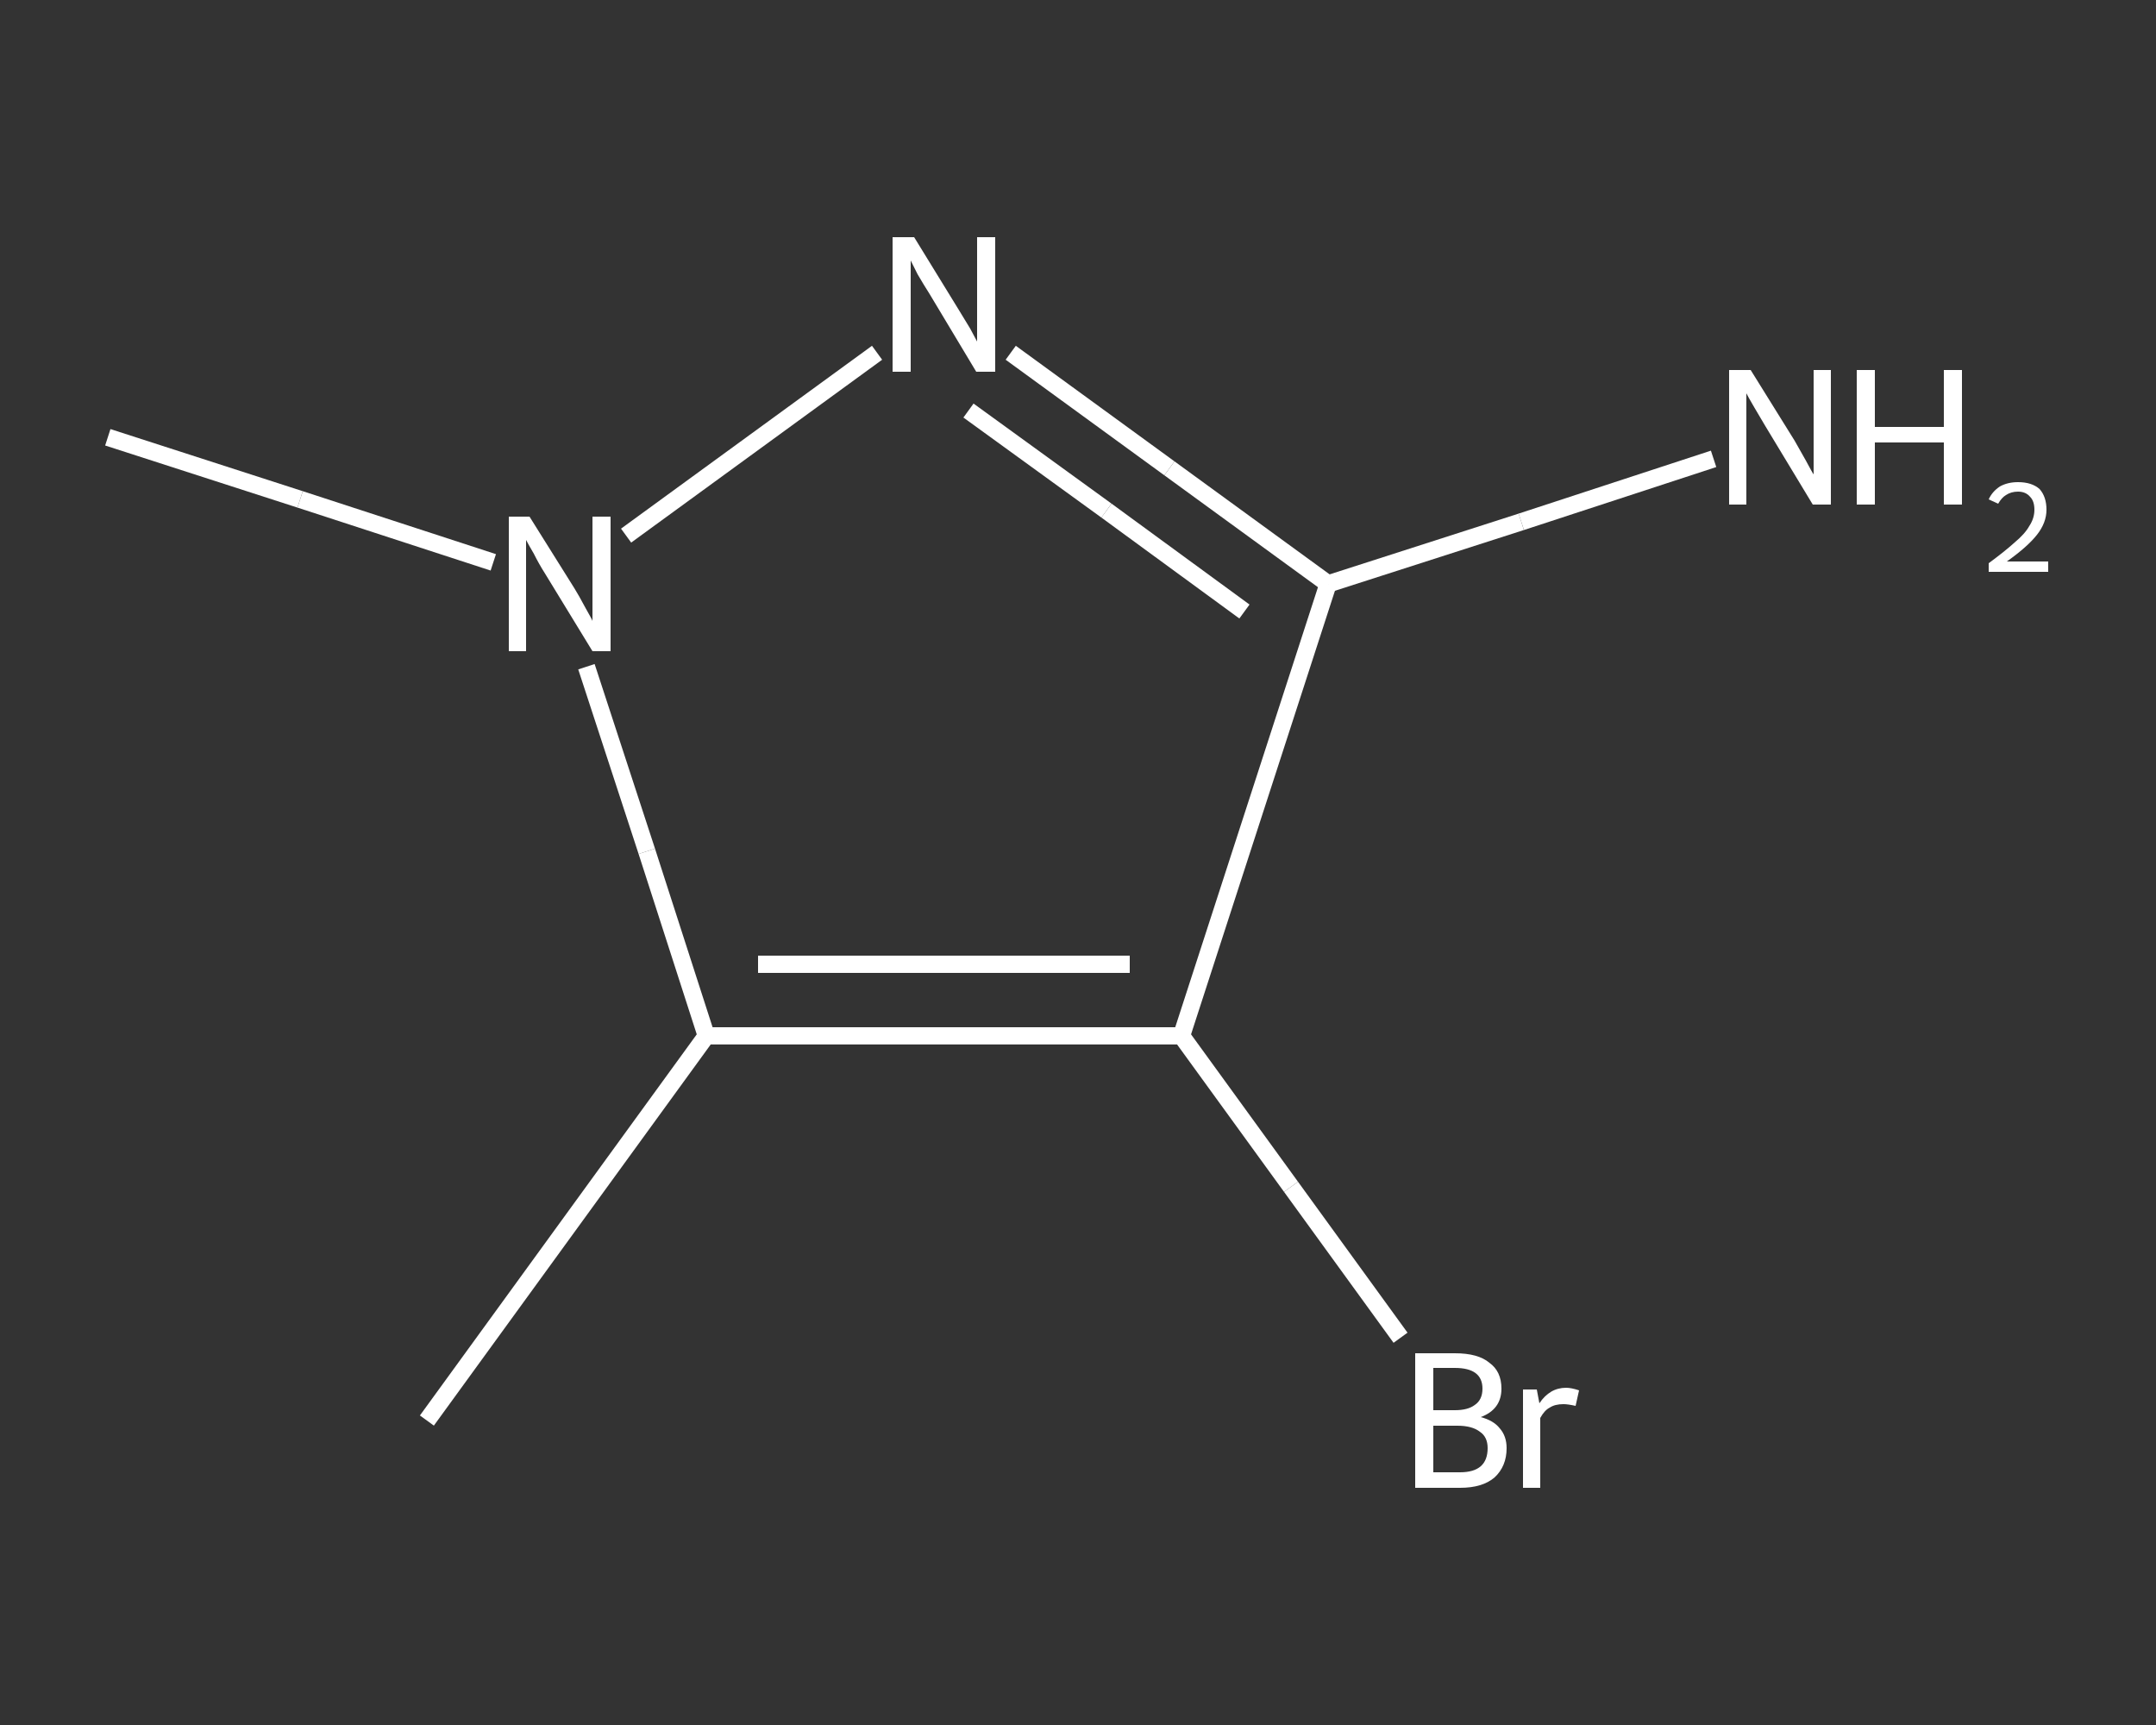 <?xml version='1.0' encoding='iso-8859-1'?>
<svg version='1.1' baseProfile='full'
              xmlns='http://www.w3.org/2000/svg'
                      xmlns:rdkit='http://www.rdkit.org/xml'
                      xmlns:xlink='http://www.w3.org/1999/xlink'
                  xml:space='preserve'
width='250px' height='200px' viewBox='0 0 250 200'>
<rect x="0" y="0" width="250" height="200" fill="#333333" stroke="none"/>
<!-- END OF HEADER -->
<rect style='opacity:1.0;fill:transparent;stroke:none' width='250.0' height='200.0' x='0.0' y='0.0'> </rect>
<path class='bond-0 atom-0 atom-1' d='M 49.5,164.7 L 81.9,120.1' style='fill:none;fill-rule:evenodd;stroke:#FFFFFF;stroke-width:2.0px;stroke-linecap:butt;stroke-linejoin:miter;stroke-opacity:1' />
<path class='bond-1 atom-1 atom-2' d='M 81.9,120.1 L 137.0,120.1' style='fill:none;fill-rule:evenodd;stroke:#FFFFFF;stroke-width:2.0px;stroke-linecap:butt;stroke-linejoin:miter;stroke-opacity:1' />
<path class='bond-1 atom-1 atom-2' d='M 87.9,111.8 L 131.0,111.8' style='fill:none;fill-rule:evenodd;stroke:#FFFFFF;stroke-width:2.0px;stroke-linecap:butt;stroke-linejoin:miter;stroke-opacity:1' />
<path class='bond-2 atom-2 atom-3' d='M 137.0,120.1 L 149.7,137.6' style='fill:none;fill-rule:evenodd;stroke:#FFFFFF;stroke-width:2.0px;stroke-linecap:butt;stroke-linejoin:miter;stroke-opacity:1' />
<path class='bond-2 atom-2 atom-3' d='M 149.7,137.6 L 162.4,155.1' style='fill:none;fill-rule:evenodd;stroke:#FFFFFF;stroke-width:2.0px;stroke-linecap:butt;stroke-linejoin:miter;stroke-opacity:1' />
<path class='bond-3 atom-2 atom-4' d='M 137.0,120.1 L 154.0,67.7' style='fill:none;fill-rule:evenodd;stroke:#FFFFFF;stroke-width:2.0px;stroke-linecap:butt;stroke-linejoin:miter;stroke-opacity:1' />
<path class='bond-4 atom-4 atom-5' d='M 154.0,67.7 L 176.4,60.5' style='fill:none;fill-rule:evenodd;stroke:#FFFFFF;stroke-width:2.0px;stroke-linecap:butt;stroke-linejoin:miter;stroke-opacity:1' />
<path class='bond-4 atom-4 atom-5' d='M 176.4,60.5 L 198.7,53.2' style='fill:none;fill-rule:evenodd;stroke:#FFFFFF;stroke-width:2.0px;stroke-linecap:butt;stroke-linejoin:miter;stroke-opacity:1' />
<path class='bond-5 atom-4 atom-6' d='M 154.0,67.7 L 135.6,54.3' style='fill:none;fill-rule:evenodd;stroke:#FFFFFF;stroke-width:2.0px;stroke-linecap:butt;stroke-linejoin:miter;stroke-opacity:1' />
<path class='bond-5 atom-4 atom-6' d='M 135.6,54.3 L 117.2,40.9' style='fill:none;fill-rule:evenodd;stroke:#FFFFFF;stroke-width:2.0px;stroke-linecap:butt;stroke-linejoin:miter;stroke-opacity:1' />
<path class='bond-5 atom-4 atom-6' d='M 144.3,70.9 L 128.3,59.2' style='fill:none;fill-rule:evenodd;stroke:#FFFFFF;stroke-width:2.0px;stroke-linecap:butt;stroke-linejoin:miter;stroke-opacity:1' />
<path class='bond-5 atom-4 atom-6' d='M 128.3,59.2 L 112.3,47.6' style='fill:none;fill-rule:evenodd;stroke:#FFFFFF;stroke-width:2.0px;stroke-linecap:butt;stroke-linejoin:miter;stroke-opacity:1' />
<path class='bond-6 atom-6 atom-7' d='M 101.7,40.9 L 72.6,62.1' style='fill:none;fill-rule:evenodd;stroke:#FFFFFF;stroke-width:2.0px;stroke-linecap:butt;stroke-linejoin:miter;stroke-opacity:1' />
<path class='bond-7 atom-7 atom-8' d='M 57.2,65.2 L 34.8,57.9' style='fill:none;fill-rule:evenodd;stroke:#FFFFFF;stroke-width:2.0px;stroke-linecap:butt;stroke-linejoin:miter;stroke-opacity:1' />
<path class='bond-7 atom-7 atom-8' d='M 34.8,57.9 L 12.5,50.7' style='fill:none;fill-rule:evenodd;stroke:#FFFFFF;stroke-width:2.0px;stroke-linecap:butt;stroke-linejoin:miter;stroke-opacity:1' />
<path class='bond-8 atom-7 atom-1' d='M 68.0,77.3 L 75.0,98.7' style='fill:none;fill-rule:evenodd;stroke:#FFFFFF;stroke-width:2.0px;stroke-linecap:butt;stroke-linejoin:miter;stroke-opacity:1' />
<path class='bond-8 atom-7 atom-1' d='M 75.0,98.7 L 81.9,120.1' style='fill:none;fill-rule:evenodd;stroke:#FFFFFF;stroke-width:2.0px;stroke-linecap:butt;stroke-linejoin:miter;stroke-opacity:1' />
<path class='atom-3' d='M 171.7 164.3
Q 173.2 164.7, 173.9 165.6
Q 174.7 166.5, 174.7 167.9
Q 174.7 170.0, 173.3 171.3
Q 171.9 172.5, 169.3 172.5
L 164.1 172.5
L 164.1 156.9
L 168.7 156.9
Q 171.4 156.9, 172.7 158.0
Q 174.1 159.0, 174.1 161.0
Q 174.1 163.4, 171.7 164.3
M 166.2 158.6
L 166.2 163.5
L 168.7 163.5
Q 170.2 163.5, 171.0 162.9
Q 171.9 162.3, 171.9 161.0
Q 171.9 158.6, 168.7 158.6
L 166.2 158.6
M 169.3 170.7
Q 170.9 170.7, 171.7 170.0
Q 172.5 169.3, 172.5 167.9
Q 172.5 166.6, 171.6 166.0
Q 170.7 165.3, 169.0 165.3
L 166.2 165.3
L 166.2 170.7
L 169.3 170.7
' fill='#FFFFFF'/>
<path class='atom-3' d='M 178.2 161.1
L 178.5 162.7
Q 179.7 160.9, 181.6 160.9
Q 182.2 160.9, 183.1 161.2
L 182.7 163.0
Q 181.8 162.8, 181.3 162.8
Q 180.3 162.8, 179.7 163.2
Q 179.1 163.5, 178.6 164.4
L 178.6 172.5
L 176.6 172.5
L 176.6 161.1
L 178.2 161.1
' fill='#FFFFFF'/>
<path class='atom-5' d='M 203.0 42.9
L 208.1 51.1
Q 208.6 52.0, 209.4 53.4
Q 210.2 54.9, 210.3 55.0
L 210.3 42.9
L 212.3 42.9
L 212.3 58.5
L 210.2 58.5
L 204.7 49.4
Q 204.1 48.4, 203.4 47.2
Q 202.7 46.0, 202.5 45.6
L 202.5 58.5
L 200.5 58.5
L 200.5 42.9
L 203.0 42.9
' fill='#FFFFFF'/>
<path class='atom-5' d='M 215.3 42.9
L 217.4 42.9
L 217.4 49.5
L 225.4 49.5
L 225.4 42.9
L 227.5 42.9
L 227.5 58.5
L 225.4 58.5
L 225.4 51.3
L 217.4 51.3
L 217.4 58.5
L 215.3 58.5
L 215.3 42.9
' fill='#FFFFFF'/>
<path class='atom-5' d='M 230.6 57.9
Q 231.0 57.0, 231.9 56.4
Q 232.8 55.9, 234.0 55.9
Q 235.6 55.9, 236.5 56.7
Q 237.3 57.6, 237.3 59.1
Q 237.3 60.6, 236.2 62.0
Q 235.1 63.4, 232.7 65.1
L 237.5 65.1
L 237.5 66.3
L 230.6 66.3
L 230.6 65.3
Q 232.5 63.9, 233.6 62.9
Q 234.8 61.9, 235.3 61.0
Q 235.9 60.1, 235.9 59.1
Q 235.9 58.1, 235.4 57.6
Q 234.9 57.0, 234.0 57.0
Q 233.2 57.0, 232.6 57.4
Q 232.1 57.7, 231.7 58.4
L 230.6 57.9
' fill='#FFFFFF'/>
<path class='atom-6' d='M 106.0 27.5
L 111.1 35.8
Q 111.6 36.6, 112.5 38.1
Q 113.3 39.6, 113.3 39.6
L 113.3 27.5
L 115.4 27.5
L 115.4 43.1
L 113.2 43.1
L 107.8 34.1
Q 107.1 33.0, 106.4 31.8
Q 105.8 30.6, 105.6 30.2
L 105.6 43.1
L 103.5 43.1
L 103.5 27.5
L 106.0 27.5
' fill='#FFFFFF'/>
<path class='atom-7' d='M 61.4 59.9
L 66.6 68.2
Q 67.1 69.0, 67.9 70.5
Q 68.7 71.9, 68.7 72.0
L 68.7 59.9
L 70.8 59.9
L 70.8 75.5
L 68.7 75.5
L 63.2 66.5
Q 62.5 65.4, 61.9 64.2
Q 61.2 63.0, 61.0 62.6
L 61.0 75.5
L 59.0 75.5
L 59.0 59.9
L 61.4 59.9
' fill='#FFFFFF'/>
</svg>
